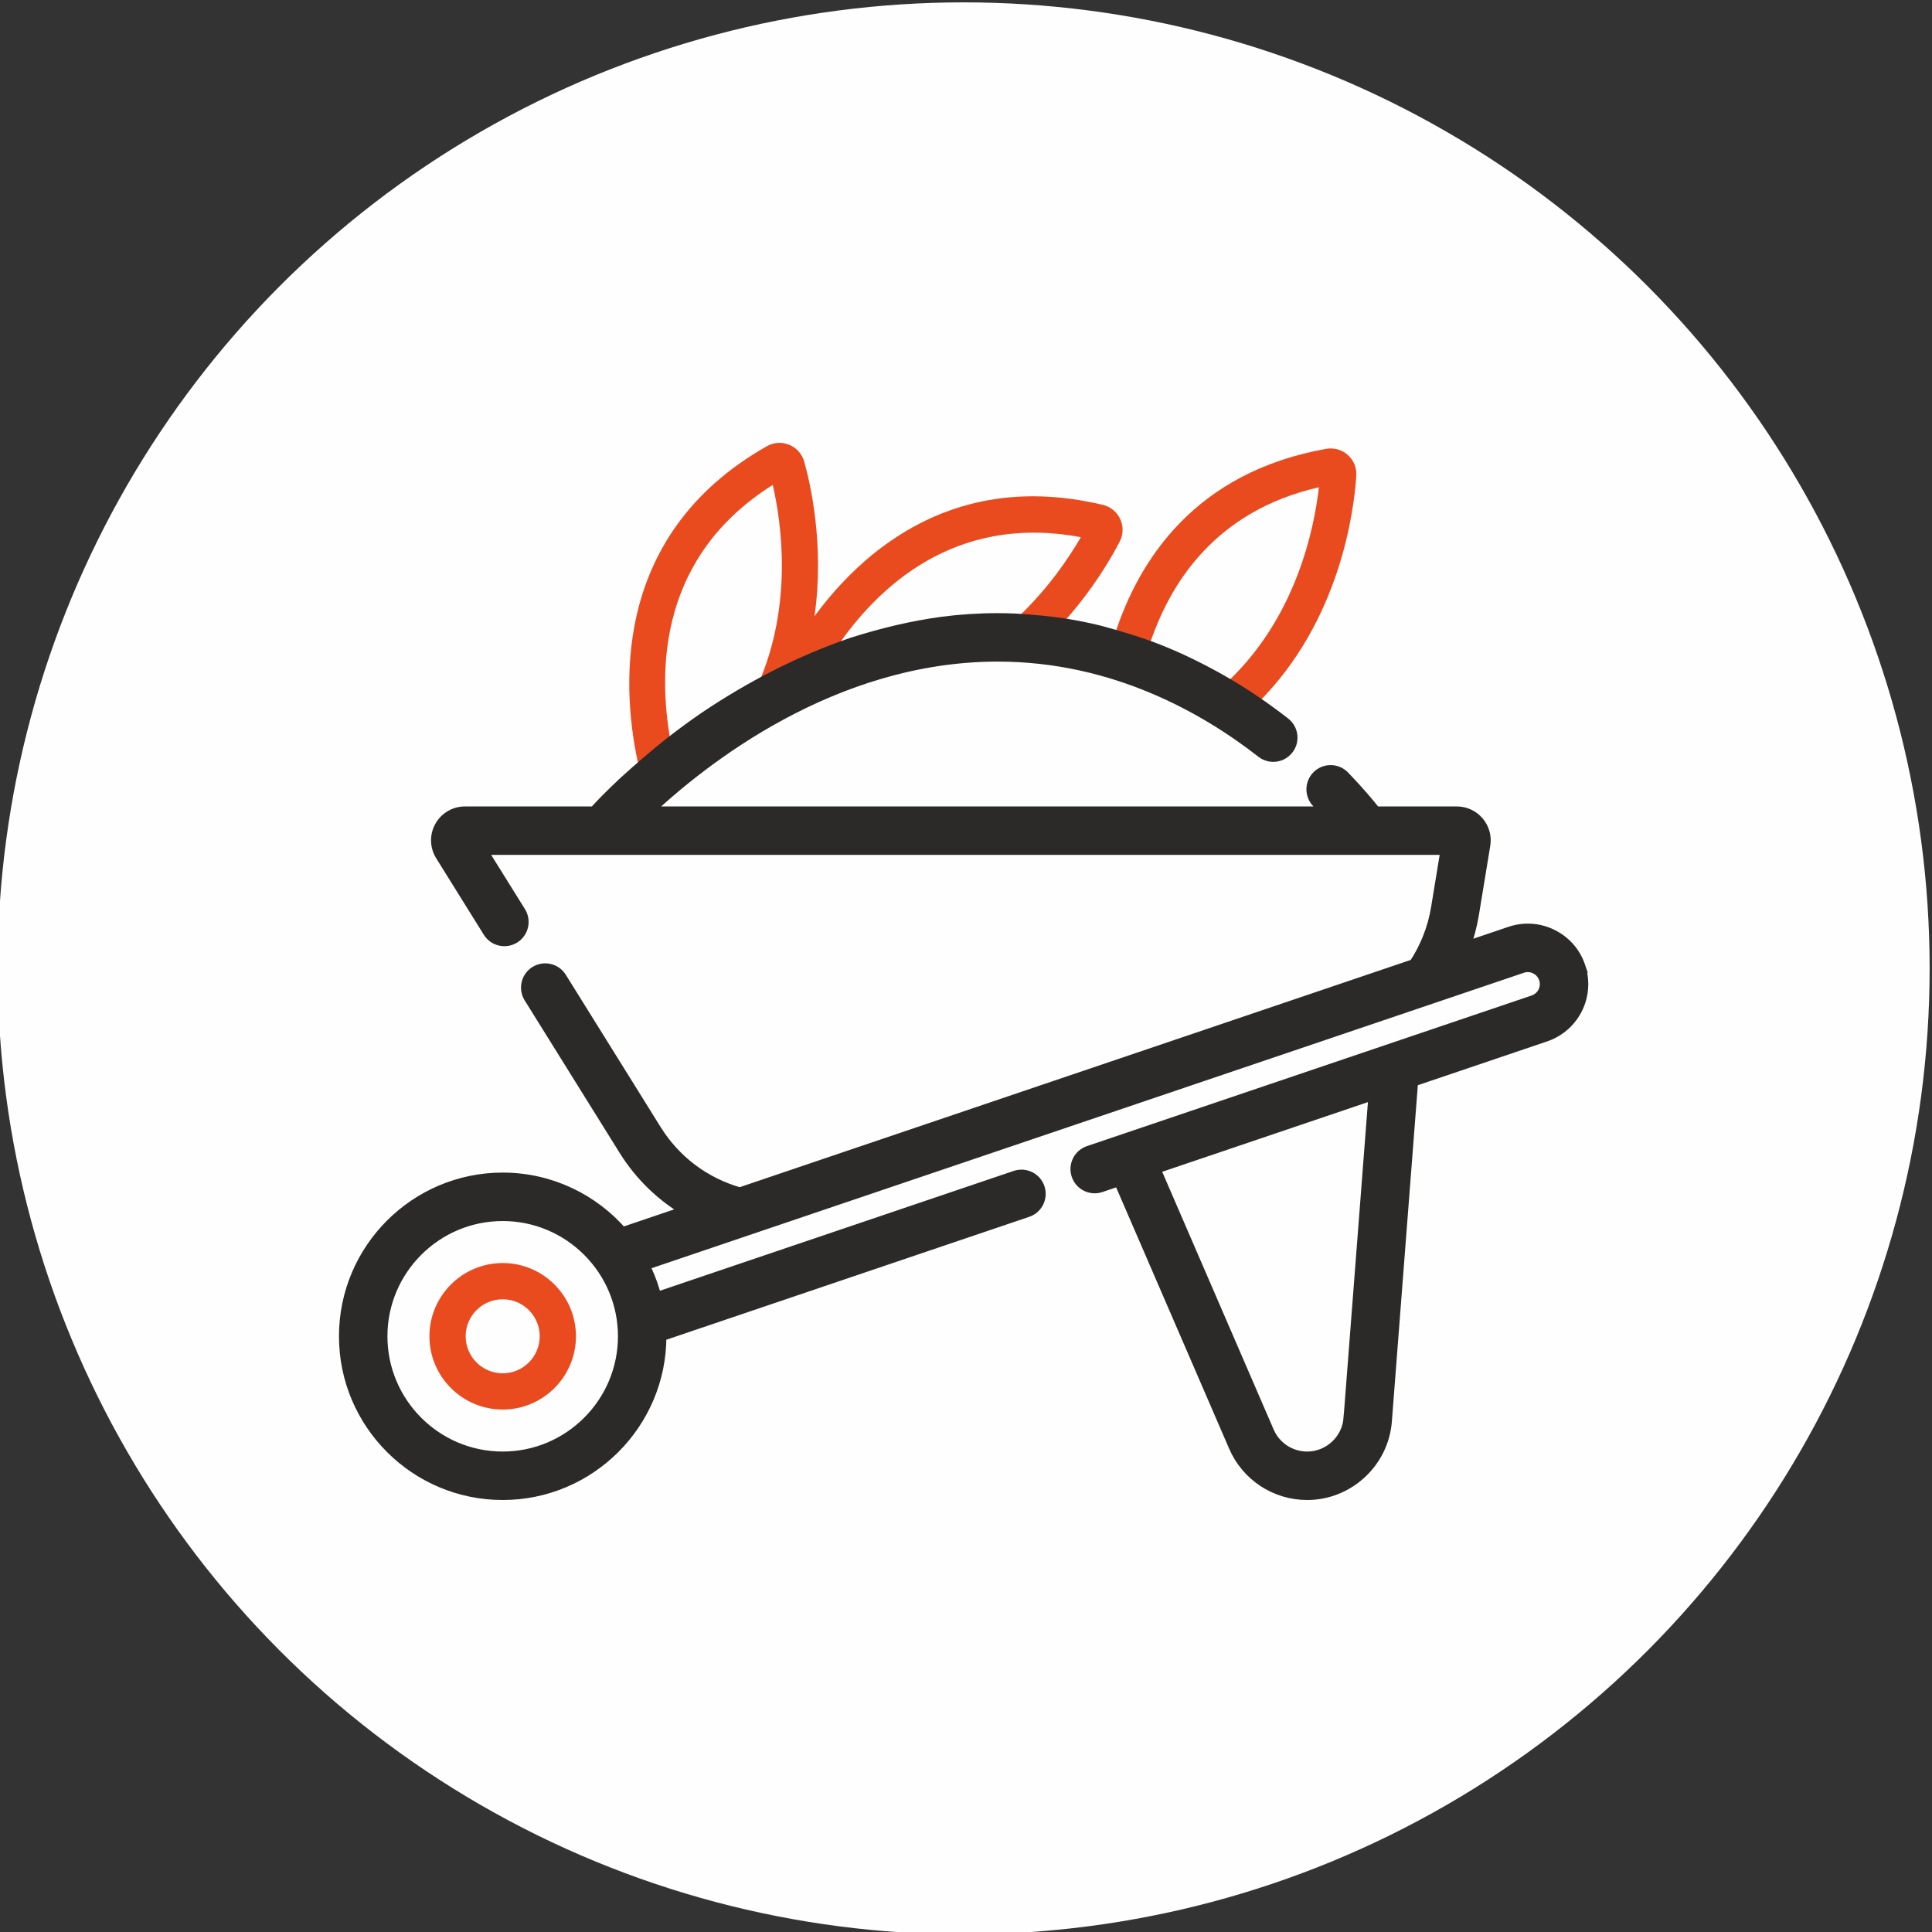 <?xml version="1.0" encoding="UTF-8"?>
<!DOCTYPE svg PUBLIC "-//W3C//DTD SVG 1.1//EN" "http://www.w3.org/Graphics/SVG/1.1/DTD/svg11.dtd">
<!-- Creator: CorelDRAW 2019 (64-Bit) -->
<svg xmlns="http://www.w3.org/2000/svg" xml:space="preserve" width="50mm" height="50mm" version="1.1" style="shape-rendering:geometricPrecision; text-rendering:geometricPrecision; image-rendering:optimizeQuality; fill-rule:evenodd; clip-rule:evenodd"
viewBox="0 0 5000 5000"
 xmlns:xlink="http://www.w3.org/1999/xlink">
 <rect x="0" y="0" width="5000" height="5000" fill="#333333" stroke="none"/>
 <defs>
  <style type="text/css">
   <![CDATA[
    .str0 {stroke:#2B2A29;stroke-width:31.61;stroke-miterlimit:10}
    .fil0 {fill:#FEFEFE}
    .fil2 {fill:#2B2A29;fill-rule:nonzero}
    .fil1 {fill:#E94B1F;fill-rule:nonzero}
   ]]>
  </style>
 </defs>
 <g id="Layer_x0020_1">
  <circle class="fil0" cx="2493.87" cy="2506.13" r="2500"/>
  <path class="fil1" d="M3253.95 1820.56c215.4,-212.89 250.5,-501.61 256.14,-589.41 1.3,-20.45 -6.67,-40.03 -21.95,-53.7 -15.27,-13.68 -35.63,-19.44 -55.85,-15.9 -338.85,60.45 -485.21,286.87 -548.13,483.28 -13.15,-3.72 -26.48,-7.23 -39.99,-10.52 49.37,13.2 93.12,26.67 131.26,40.41l-2.06 -0.77c52.66,-163.98 171.73,-351.57 439.89,-412.87 -12.11,107.86 -59.2,339.36 -240.93,507.68 27.94,16.33 55.15,33.6 81.62,51.8zm-499.11 -204.22l-6.78 -1.05c81.13,-89.13 130.05,-175.38 149.81,-213.84 9.38,-18.24 9.84,-39.34 1.3,-57.97 -8.52,-18.63 -24.84,-32.05 -44.84,-36.86 -221.56,-52.73 -419.7,-11.44 -588.96,122.74 -64.16,50.87 -116.3,109.5 -157.37,165.32 26.02,-184.53 -10.75,-343.37 -26.73,-400.04 -5.51,-19.77 -19.58,-35.63 -38.53,-43.48 -19,-7.84 -40.1,-6.54 -57.97,3.59 -410.72,232.44 -374.97,642.18 -330.18,835.44 -14.04,12.35 -27.02,24.16 -38.9,35.27 42.77,-38.85 82.95,-73.14 120.51,-102.88 -36.12,-195.64 -26.84,-484.52 263.68,-667.65 22.53,97.83 53.21,311.26 -38.92,518.65 -50.6,27.93 -96.4,56.75 -136.72,84.46l0.23 -0.15c123.03,-82.91 249.82,-146.88 380.34,-191.92 -14.73,4.91 -29.24,10.03 -43.53,15.34 106.89,-159.42 308.16,-352.74 635.86,-291.03 -29.87,51.78 -85.46,135.42 -169.39,213.39 46.25,2.67 88.61,6.9 127.09,12.67zm416.66 151.94c-37.17,-21.68 -75.63,-41.71 -115.41,-60.09 41.05,18.77 79.56,39.08 115.41,60.09zm-734.24 -156.23c-73.93,10.12 -151.28,28.04 -232.05,53.79 72.5,-24.15 150.17,-43.15 232.05,-53.79z"/>
  <path class="fil1" d="M1300.96 3268.71c-104.54,0 -189.61,85.04 -189.61,189.58 0,104.58 85.07,189.61 189.61,189.61 104.54,0 189.61,-85.03 189.61,-189.61 0,-104.54 -85.07,-189.58 -189.61,-189.58zm0 285.4c-52.83,0 -95.81,-42.99 -95.81,-95.82 0,-52.82 42.98,-95.78 95.81,-95.78 52.83,0 95.82,42.96 95.82,95.78 0,52.83 -42.99,95.82 -95.82,95.82z"/>
  <path class="fil2 str0" d="M4087.2 2501.77c-12.05,-35.6 -37.22,-64.35 -70.94,-80.99 -33.7,-16.65 -71.87,-19.19 -107.5,-7.14l-120.83 40.93c10.78,-28.69 18.79,-58.39 23.77,-88.58l29.48 -179.58c3.42,-20.88 -2.48,-42.11 -16.16,-58.2 -13.7,-16.12 -33.68,-25.37 -54.84,-25.37l-211.34 0c-15.5,-19.67 -42.82,-52.66 -81.38,-92.62 -17.98,-18.67 -47.68,-19.19 -66.31,-1.21 -18.63,17.98 -19.18,47.65 -1.21,66.31 9.32,9.64 17.91,18.86 25.8,27.52l-1765 0c144.31,-136.59 483.57,-406.45 911.35,-406.45 301.75,0 538.65,135.68 684.22,249.51 20.43,15.95 49.9,12.34 65.86,-8.05 15.96,-20.42 12.34,-49.9 -8.08,-65.85 -14.13,-11.06 -29.1,-22.3 -44.85,-33.61l-1.09 -0.78 -1.13 -0.81c-7.53,-5.39 -15.23,-10.79 -23.11,-16.2l0.04 -0.04c-26.47,-18.2 -53.68,-35.47 -81.62,-51.8l-0.77 -0.45 -0.06 -0.03c-37.17,-21.68 -75.63,-41.71 -115.41,-60.09l-0.06 -0.03c-25.87,-11.82 -52.75,-23.04 -80.6,-33.44 -38.14,-13.74 -81.89,-27.21 -131.26,-40.41 -28.96,-7.07 -58.74,-13.11 -89.33,-17.97 -38.48,-5.77 -80.84,-10 -127.09,-12.67 -15.07,-0.65 -30.29,-1.07 -45.66,-1.07 -49.54,0 -97.88,3.35 -144.83,9.45 -73.93,10.12 -151.28,28.04 -232.05,53.79l-0.4 0.13c-130.52,45.04 -257.31,109.01 -380.34,191.92l-0.23 0.15 -4.37 3.02c-29.91,20.67 -57.76,41.31 -83.51,61.4l-0.16 0.12c-37.56,29.74 -77.74,64.03 -120.51,102.88 -36.12,33.76 -62.17,61.06 -77.14,77.38l-335.26 0c-26.12,0 -50.25,14.2 -62.92,37.06 -12.67,22.83 -11.95,50.74 1.85,72.85l123.3 198.02c13.68,22.02 42.6,28.73 64.59,15.05 22.01,-13.71 28.72,-42.63 15.05,-64.62l-102.46 -164.56 2501.72 0 -25.27 154.14c-8.6,52.18 -28.57,102.56 -57.82,146.65l-1746.69 591.58c-90.96,-25.51 -168.15,-83.18 -218.24,-163.7l-245.5 -394.26c-13.7,-21.98 -42.63,-28.73 -64.62,-15.02 -21.97,13.68 -28.69,42.6 -15.01,64.59l245.51 394.3c41.58,66.76 98.09,120.99 164.66,159.22l-171.7 58.14c-74.85,-86.76 -185.48,-141.84 -308.78,-141.84 -224.92,0 -407.89,182.97 -407.89,407.85 0,224.92 182.97,407.89 407.89,407.89 224.89,0 407.89,-182.97 407.89,-407.89 0,-0.82 -0.07,-1.62 -0.07,-2.44l949.82 -321.71c24.52,-8.3 37.67,-34.91 29.37,-59.47 -8.31,-24.53 -34.91,-37.67 -59.47,-29.38l-931.54 315.53c-7.59,-30.85 -18.73,-60.29 -32.9,-87.9l266.81 -90.38c0.48,-0.13 0.97,-0.29 1.43,-0.49l1774.31 -600.91c0.32,-0.11 0.65,-0.19 0.94,-0.33l231.33 -78.33c11.85,-4.04 24.59,-3.15 35.82,2.39 11.24,5.53 19.62,15.11 23.62,26.93 1.69,4.98 2.54,10.06 2.54,15.11 0,20.1 -12.83,37.91 -31.89,44.39l-1150.92 389.81c-24.55,8.31 -37.69,34.94 -29.38,59.47 8.31,24.55 34.92,37.68 59.47,29.37l49.18 -16.64 298.33 689.79c32.3,74.78 105.81,123.08 187.26,123.08 105.95,0 195.31,-82.73 203.45,-188.34l68.04 -880.97 344.7 -116.76c57.16,-19.38 95.56,-72.92 95.56,-133.2 0,-15.28 -2.51,-30.45 -7.46,-45.14zm-2786.24 1270.61c-173.2,0 -314.09,-140.89 -314.09,-314.09 0,-173.16 140.89,-314.05 314.09,-314.05 173.16,0 314.09,140.89 314.09,314.05 0,173.2 -140.93,314.09 -314.09,314.09zm2191.9 -101.77c-4.39,57.09 -52.69,101.77 -109.92,101.77 -44.03,0 -83.76,-26.09 -101.22,-66.51l-295.26 -682.75 571.34 -193.52 -64.94 841.01z"/>
 </g>
</svg>
